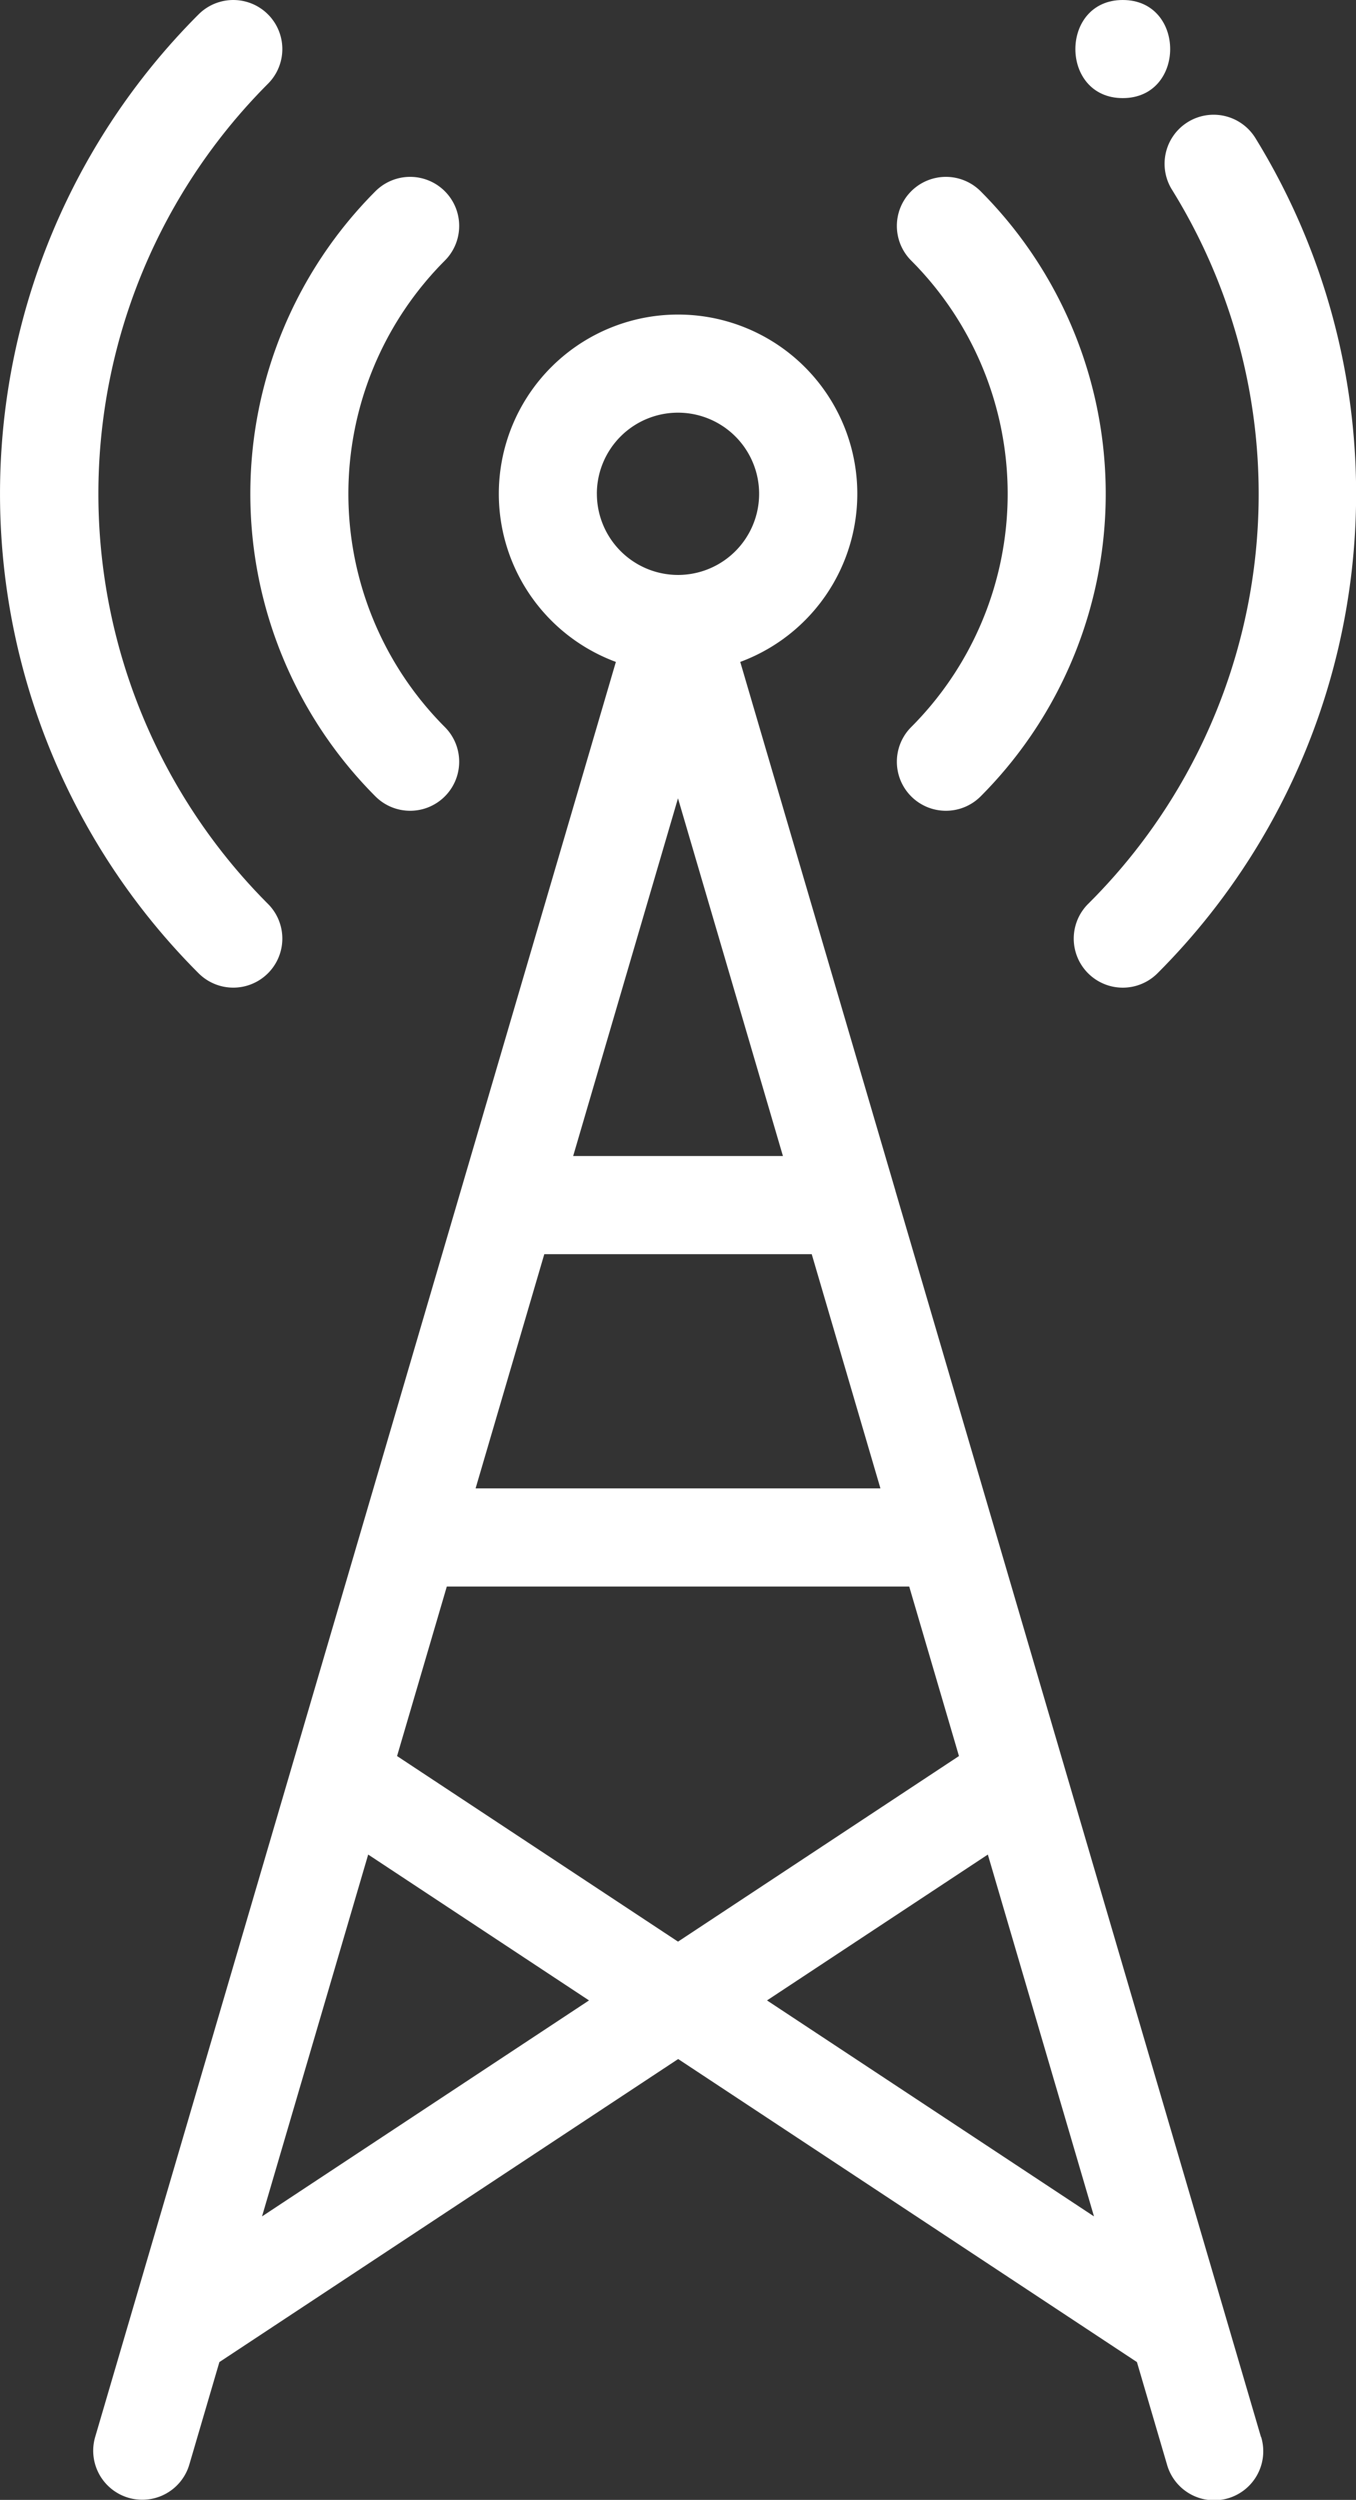 <?xml version="1.0" encoding="UTF-8"?>
<svg xmlns="http://www.w3.org/2000/svg" width="54.515" height="100.5" viewBox="0 0 54.515 100.5">
  <rect x="0" y="0" width="54.515" height="100.5" fill="#333333" stroke="none"/>
  <g id="antenna" transform="translate(-117.137)">
    <g id="Group_794" data-name="Group 794" transform="translate(120.878 12.646)">
      <g id="Group_793" data-name="Group 793" transform="translate(0)">
        <path id="Path_1191" data-name="Path 1191" d="M183.152,149.752l-7.945-27.082v0L172.371,113v0l-3.918-13.354,0-.007L162.217,78.39a7.206,7.206,0,1,0-5,0l-12.988,44.275v0l-7.945,27.082a1.972,1.972,0,1,0,3.785,1.11l1.208-4.118,18.444-12.183,18.444,12.183,1.208,4.118a1.972,1.972,0,1,0,3.784-1.111Zm-26.7-78.12a3.262,3.262,0,1,1,3.262,3.262A3.266,3.266,0,0,1,156.453,71.632Zm3.262,12.241,4.219,14.381H155.5ZM154.339,102.2h10.752l2.762,9.416H151.577Zm-11.348,38.683,4.268-14.547,8.878,5.864Zm5.429-18.507,2-6.815h18.59l2,6.815-11.295,7.461Zm14.873,9.824,8.878-5.864,4.268,14.547Z" transform="translate(-136.198 -64.426)" fill="#fff"></path>
      </g>
    </g>
    <g id="Group_796" data-name="Group 796" transform="translate(127.2 7.11)">
      <g id="Group_795" data-name="Group 795">
        <path id="Path_1192" data-name="Path 1192" d="M176.223,39.588a1.972,1.972,0,1,0-2.789-2.789,17.224,17.224,0,0,0,0,24.329,1.972,1.972,0,1,0,2.789-2.789A13.274,13.274,0,0,1,176.223,39.588Z" transform="translate(-168.403 -36.221)" fill="#fff"></path>
      </g>
    </g>
    <g id="Group_798" data-name="Group 798" transform="translate(153.193 7.11)">
      <g id="Group_797" data-name="Group 797" transform="translate(0)">
        <path id="Path_1193" data-name="Path 1193" d="M304.193,36.8a1.972,1.972,0,0,0-2.789,2.789,13.274,13.274,0,0,1,0,18.751,1.972,1.972,0,0,0,2.789,2.789A17.223,17.223,0,0,0,304.193,36.8Z" transform="translate(-300.826 -36.222)" fill="#fff"></path>
      </g>
    </g>
    <g id="Group_800" data-name="Group 800" transform="translate(117.137 0)">
      <g id="Group_799" data-name="Group 799" transform="translate(0)">
        <path id="Path_1194" data-name="Path 1194" d="M127.91,3.367A1.972,1.972,0,0,0,125.121.578a27.259,27.259,0,0,0,0,38.549,1.972,1.972,0,0,0,2.789-2.789A23.34,23.34,0,0,1,127.91,3.367Z" transform="translate(-117.137 0)" fill="#fff"></path>
      </g>
    </g>
    <g id="Group_802" data-name="Group 802" transform="translate(160.303 4.632)">
      <g id="Group_801" data-name="Group 801" transform="translate(0)">
        <path id="Path_1195" data-name="Path 1195" d="M344.364,24.539a1.972,1.972,0,1,0-3.358,2.068,23.223,23.223,0,0,1-3.38,28.7,1.972,1.972,0,1,0,2.789,2.789,27.268,27.268,0,0,0,3.95-33.556Z" transform="translate(-337.047 -23.6)" fill="#fff"></path>
      </g>
    </g>
    <g id="Group_804" data-name="Group 804" transform="translate(160.37)">
      <g id="Group_803" data-name="Group 803" transform="translate(0)">
        <path id="Path_1196" data-name="Path 1196" d="M339.295,0c-2.538,0-2.542,3.944,0,3.944S341.837,0,339.295,0Z" transform="translate(-337.39)" fill="#fff"></path>
      </g>
    </g>
  </g>
</svg>
